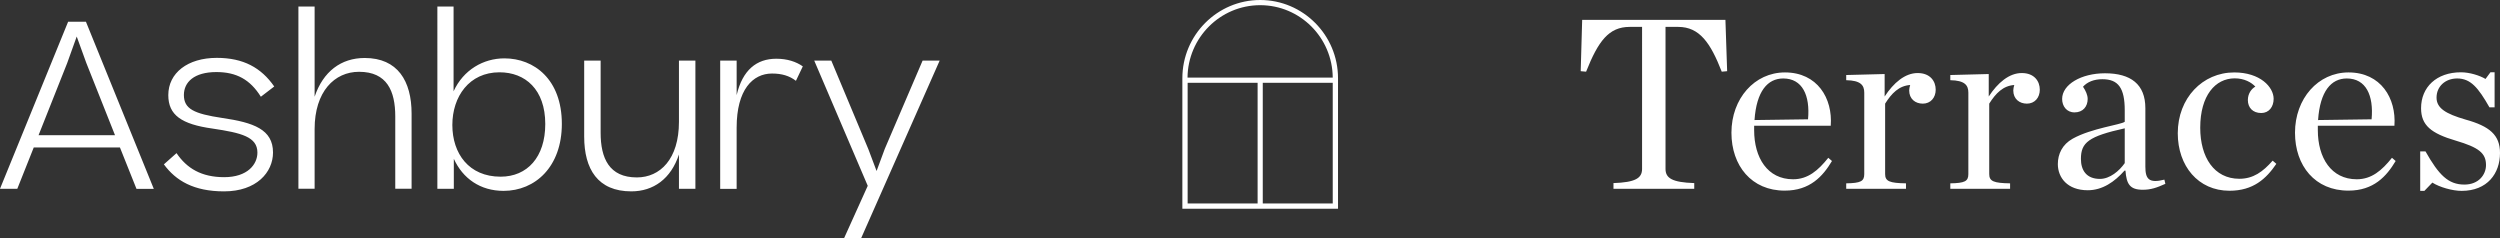 <svg width="787" height="75" viewBox="0 0 787 75" fill="none" xmlns="http://www.w3.org/2000/svg"><rect x="0" y="0" width="787" height="75" fill="#333333" stroke="none"/><path d="M396.707 0c-13.486 0-24.499 11.03-24.499 24.625v41.092h48.999V24.624c0-13.593-11.013-24.624-24.5-24.624zm22.838 26.062v37.985h-22.026V26.062h22.026zm-23.649 0v37.985h-22.027V26.062h22.027zm-22.065-1.632c.116-12.584 10.317-22.799 22.876-22.799 12.559 0 22.761 10.215 22.838 22.8h-45.714zm134.052 33.209c6.956-.233 9.042-1.554 9.042-4.467V8.467h-3.903c-6.569 0-9.892 4.467-13.718 14.099l-1.7-.155.464-16.158h45.096l.541 16.158-1.701.155c-3.516-9.01-6.955-14.099-13.718-14.099h-3.98v44.705c0 2.913 2.087 4.234 9.042 4.467v1.786h-25.426V57.64h-.039zm44.439-19.848l16.848-.233c.696-7.535-1.777-12.856-7.805-12.856-4.908 0-8.425 4-9.043 13.09zm-7.265 4c0-10.758 7.265-18.992 16.849-18.992 10.201 0 15.07 8.157 14.413 16.779h-24.113v1.398c0 8.7 4.212 15.459 12.25 15.459 4.676 0 7.883-2.758 11.09-6.759l1.16 1.01c-2.898 4.855-6.956 9.322-14.839 9.322-10.472.039-16.81-7.846-16.81-18.216zm36.131 15.925c4.522-.078 5.681-.621 5.681-2.913V29.17c0-2.37-1.159-3.845-5.681-3.923v-1.631l12.096-.311v7.069c2.821-4.311 6.414-7.38 10.395-7.38 3.98 0 5.68 2.603 5.68 5.244 0 2.524-1.623 4.389-4.057 4.389-2.358 0-4.29-1.476-4.29-4.156 0-.544.155-1.165.309-1.71-3.516.234-5.835 2.603-7.883 5.866v22.177c0 2.292 1.469 2.836 6.569 2.913v1.71h-18.819v-1.71zm32.769 0c4.522-.078 5.681-.621 5.681-2.913V29.17c0-2.37-1.159-3.845-5.681-3.923v-1.631l12.096-.311v7.069c2.82-4.311 6.414-7.38 10.394-7.38 3.981 0 5.681 2.603 5.681 5.244 0 2.524-1.623 4.389-4.058 4.389-2.357 0-4.289-1.476-4.289-4.156 0-.544.155-1.165.309-1.71-3.516.234-5.835 2.603-7.883 5.866v22.177c0 2.292 1.469 2.836 6.569 2.913v1.71h-18.819v-1.71zm54.912-6.37V40.395c-11.4 2.524-13.796 4.466-13.796 9.632 0 3.534 1.701 6.292 5.99 6.292 3.13 0 6.106-2.525 7.806-4.971zm-21.06.311c0-3.146 1.391-6.175 4.675-8 5.913-3.302 15.226-4.39 16.385-5.322v-3.612c0-6.991-2.01-9.788-7.033-9.788-2.666 0-4.753.855-6.106 2.37.85 1.242 1.469 2.602 1.469 3.845 0 2.369-1.469 4.233-4.135 4.233-2.512 0-3.903-1.98-3.903-4.233 0-4.545 5.99-8.08 13.486-8.08 8.115 0 12.714 3.458 12.714 10.993v18.41c0 3.845 1.082 5.32 5.99 4.078l.309 1.32c-2.744 1.243-4.599 1.865-7.111 1.865-4.057 0-5.139-1.787-5.448-6.02h-.309c-3.13 3.534-6.956 6.175-11.555 6.175-6.453 0-9.428-4-9.428-8.234zm37.754-9.71c0-11.07 7.805-19.148 17.775-19.148 8.193 0 12.405 4.622 12.405 8.312 0 2.524-1.469 4.466-3.903 4.466-2.667 0-4.212-1.709-4.212-4.078 0-2.136 1.236-3.612 2.357-4.233-1.237-1.32-3.439-2.603-6.492-2.603-6.106 0-10.859 5.4-10.859 15.536 0 9.322 4.367 16.08 12.327 16.08 4.367 0 7.42-2.214 10.473-5.71l1.159 1.01c-3.208 4.7-7.265 8.468-14.762 8.468-9.854 0-16.268-7.807-16.268-18.1zm44.168-4.156l16.849-.233c.695-7.535-1.778-12.856-7.806-12.856-4.908 0-8.424 4-9.043 13.09zm-7.264 4c0-10.758 7.264-18.992 16.848-18.992 10.202 0 15.071 8.157 14.452 16.779h-24.113v1.398c0 8.7 4.212 15.459 12.25 15.459 4.676 0 7.883-2.758 11.09-6.759l1.16 1.01c-2.899 4.855-6.956 9.322-14.839 9.322-10.55.039-16.848-7.846-16.848-18.216zm39.454 5.866h1.623c4.212 7.457 7.187 10.448 12.25 10.448 4.521 0 6.801-3.146 6.801-6.137 0-3.768-2.28-5.554-9.506-7.69-7.806-2.292-10.936-4.855-10.936-10.215 0-6.603 4.83-11.303 12.559-11.303 2.743 0 5.912 1.01 7.728 2.098l1.546-2.098h1.314v11.03h-1.623c-3.517-6.175-5.913-9.088-10.163-9.088-3.749 0-6.492 2.525-6.492 6.02 0 3.302 2.821 5.088 9.119 6.914C783.715 39.733 787 42.49 787 48.162c0 6.447-3.98 11.924-12.095 11.924-2.898 0-6.956-1.166-9.197-2.603l-2.512 2.603h-1.314v-12.43h.039zM12.134 42.569h24.074l-9.042-22.76-3.014-8.312-3.014 8.39-9.004 22.682zm9.313-35.733h5.603l21.37 52.628h-5.45l-5.216-13.05H10.627L5.449 59.425H0l21.447-52.59zM55.568 48.2c3.246 4.817 7.884 7.574 14.994 7.574 7.38 0 10.472-4.04 10.472-7.729 0-4.971-5.024-6.214-14.143-7.574-9.738-1.36-13.912-4.233-13.912-10.525 0-6.992 6.106-11.73 15.264-11.73 8.386 0 13.989 3.107 18.085 9.01l-4.212 3.225c-3.362-5.4-7.69-7.768-13.989-7.768-7.033 0-10.24 3.184-10.24 7.224 0 4.389 3.207 5.903 12.056 7.224 9.893 1.437 15.999 3.612 15.999 10.875 0 6.215-5.178 12.235-15.419 12.235-9.545 0-15.186-3.38-18.935-8.506l3.98-3.535zM93.94 2.059h5.102V30.45c2.666-7.924 8.308-12.196 15.766-12.196 10.395 0 14.761 7.263 14.761 17.517v23.653h-5.139v-22.76c0-8.001-2.589-14.06-11.4-14.06-7.728 0-13.988 6.214-13.988 18.022v18.798H93.94V2.06zm77.711 36.975c0-10.875-6.298-16.274-14.413-16.274-9.545 0-14.839 7.652-14.839 16.585 0 9.01 5.217 16.274 15.187 16.274 8.385 0 14.065-6.137 14.065-16.585zm-13.138 21.051c-7.304 0-12.829-3.884-15.65-10.098v9.438h-5.179V2.06h5.101v26.683c3.092-6.759 9.391-10.37 15.998-10.37 9.391 0 18.085 6.64 18.085 20.623 0 13.517-8.385 21.09-18.355 21.09zm60.399-.66h-5.178V48.628c-2.512 7.651-8.038 11.613-14.994 11.613-10.549 0-14.839-6.991-14.839-17.245V19.07h5.178v22.722c0 8 2.667 14.06 11.4 14.06 7.304 0 13.255-5.748 13.255-17.517V19.07h5.178v40.355zm33.812-38.529l-2.164 4.544c-2.087-1.592-4.444-2.291-7.535-2.291-6.029 0-11.129 5.049-11.129 17.011v19.304h-5.179V19.07h5.179v10.876c1.854-7.924 6.298-11.458 12.481-11.458 3.439 0 6.26.932 8.347 2.408zM271.08 75h-5.372l7.458-16.507-16.848-39.423h5.371l11.67 27.888 2.59 6.874 2.589-6.991 11.902-27.77h5.371L271.08 75z" fill="#fff"/></svg>